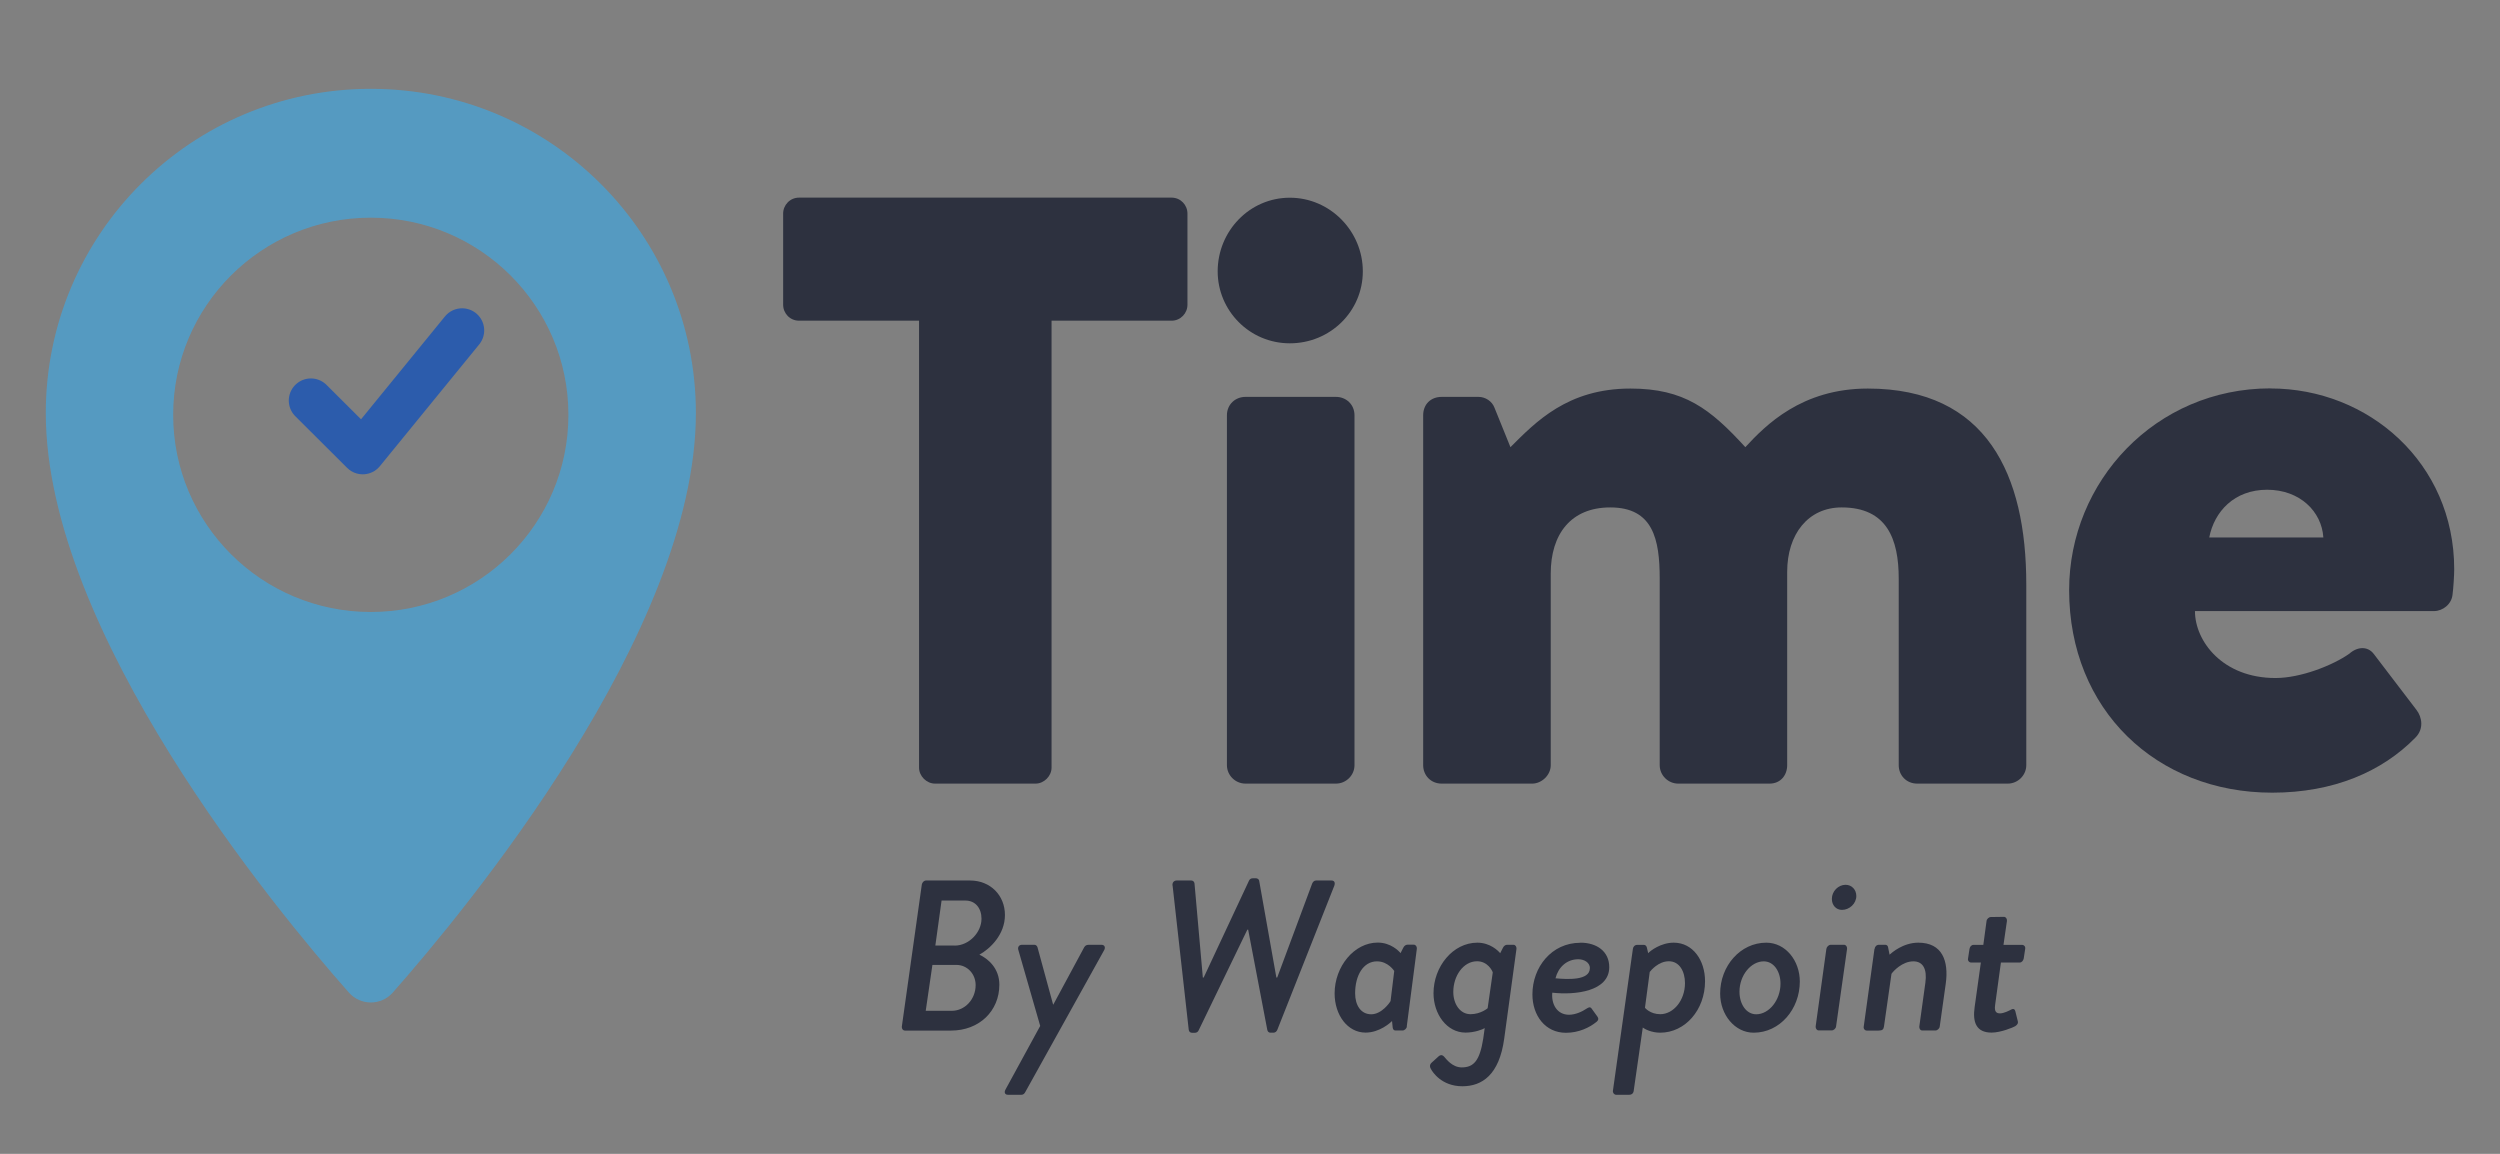 <?xml version="1.0" encoding="UTF-8"?><svg id="Layer_1" xmlns="http://www.w3.org/2000/svg" viewBox="0 0 273 126"><rect x="0" y="0" width="273" height="126" fill="#808080" stroke="none"/><defs><style>.cls-1{fill:#edf7f6;}.cls-2{fill:#559ac1;}.cls-3{fill:#2d313f;}.cls-4{fill:none;stroke:#2c5cac;stroke-linecap:round;stroke-linejoin:round;stroke-width:4.83px;}.cls-5{opacity:.94;}</style></defs><path class="cls-3" d="m100.66,96.59c.05-.23.23-.44.47-.44h4.79c2.25,0,3.82,1.64,3.82,3.77s-1.6,3.67-2.79,4.33c.94.44,2.18,1.47,2.18,3.28,0,2.86-2.18,5.01-5.28,5.01h-5.02c-.23,0-.38-.21-.35-.44l2.18-15.49Zm3.28,13.79c1.41,0,2.6-1.24,2.6-2.81,0-1.24-.94-2.2-2.09-2.2h-2.63l-.73,5.01h2.84Zm.31-7.12c1.57,0,2.93-1.45,2.93-2.93,0-1.17-.68-1.99-1.76-1.99h-2.6l-.68,4.91h2.11Z"/><path class="cls-3" d="m111.2,103.73c-.09-.3.07-.56.4-.56h1.36c.16,0,.28.12.33.26l1.71,6.27h.02l3.38-6.27c.12-.21.31-.26.52-.26h1.36c.35,0,.47.3.28.61l-8.61,15.49c-.07.14-.21.28-.4.28h-1.48c-.33,0-.45-.26-.26-.59l3.78-6.93-2.39-8.31Z"/><path class="cls-3" d="m128.04,96.71c-.05-.33.16-.56.45-.56h1.6c.21,0,.33.16.35.33l.91,10.27h.09l4.95-10.58c.07-.16.21-.26.4-.26h.38c.14,0,.31.12.33.26l1.88,10.58h.09l3.82-10.27c.07-.16.21-.33.42-.33h1.69c.31,0,.42.23.31.56l-6.22,15.73c-.07.19-.23.33-.42.33h-.33c-.19,0-.31-.12-.35-.3l-2.09-10.95h-.09l-5.32,11c-.07.16-.23.26-.4.26h-.33c-.19,0-.33-.14-.35-.33l-1.76-15.73Z"/><path class="cls-3" d="m153.63,112.09c-.02.23-.26.44-.47.44h-.77c-.16,0-.28-.09-.31-.33l-.07-.7c-.16.16-1.34,1.26-2.89,1.26-1.97,0-3.38-1.92-3.38-4.28,0-2.93,2.13-5.55,4.71-5.55,1.41,0,2.3.91,2.49,1.15l.3-.59c.09-.19.26-.33.45-.33h.7c.21,0,.35.21.33.44l-1.1,8.47Zm-1.38-6.06s-.66-1.05-1.88-1.05c-1.5,0-2.39,1.54-2.39,3.49,0,1.31.63,2.29,1.76,2.29s2.02-1.26,2.11-1.45l.4-3.28Z"/><path class="cls-3" d="m156.54,108.46c0-2.9,2.11-5.52,4.79-5.52,1.41,0,2.3.91,2.49,1.15l.3-.59c.09-.19.26-.33.45-.33h.7c.21,0,.35.21.33.44l-1.34,9.81c-.54,3.96-2.42,5.2-4.57,5.2-2.3,0-3.28-1.61-3.4-1.83-.12-.19-.26-.49.07-.77l.75-.68c.14-.12.35-.21.59.05.23.26.89,1.17,1.92,1.17,1.31,0,1.97-.73,2.35-3.14l.16-1.15c-.21.14-1.1.49-2.09.49-2.04,0-3.5-2.01-3.5-4.31Zm5.91,1.64l.56-3.91c-.05-.19-.56-1.22-1.71-1.22-1.5,0-2.6,1.59-2.6,3.35,0,1.33.75,2.43,1.88,2.43s1.88-.66,1.88-.66Z"/><path class="cls-3" d="m172.59,102.94c1.76,0,3.14.94,3.14,2.67,0,2.67-3.75,3.07-6.22,2.79-.12,1.26.52,2.41,1.83,2.41.7,0,1.45-.35,1.9-.66.26-.16.4-.23.56-.02l.63.87c.14.19.16.4-.12.61-.73.59-1.9,1.17-3.31,1.17-2.27,0-3.66-1.9-3.66-4.19,0-2.97,2.09-5.64,5.23-5.64Zm1.03,2.79c0-.61-.61-.98-1.27-.98-1.29,0-2.2.91-2.49,2.08,1.31.12,3.75.26,3.75-1.1Z"/><path class="cls-3" d="m178.41,119.11c-.05.26-.19.44-.52.44h-1.41c-.21,0-.38-.21-.35-.44l2.18-15.49c.02-.23.21-.44.47-.44h.73c.14,0,.28.09.33.3l.14.61c.23-.26,1.38-1.15,2.79-1.15,2.09,0,3.42,1.92,3.42,4.21,0,3.14-2.18,5.62-4.9,5.62-.96,0-1.69-.4-1.9-.56l-.99,6.9Zm2.89-8.36c1.45,0,2.7-1.52,2.7-3.39,0-1.29-.61-2.39-1.76-2.39s-1.99,1.03-2.09,1.17l-.52,3.91s.56.7,1.67.7Z"/><path class="cls-3" d="m192.88,102.94c2.11,0,3.66,1.97,3.66,4.24,0,3.02-2.18,5.59-5.04,5.59-2.04,0-3.66-1.94-3.66-4.28,0-3,2.2-5.55,5.04-5.55Zm1.55,4.47c0-1.33-.73-2.43-1.83-2.43-1.38,0-2.65,1.5-2.65,3.32,0,1.33.73,2.46,1.83,2.46,1.38,0,2.65-1.52,2.65-3.35Z"/><path class="cls-3" d="m199.45,103.61c.02-.23.26-.44.47-.44h1.45c.21,0,.35.21.33.44l-1.2,8.47c-.02.23-.26.44-.47.44h-1.43c-.21,0-.35-.21-.33-.44l1.17-8.47Zm.59-5.45c0-.84.7-1.54,1.5-1.54.68,0,1.17.54,1.17,1.22,0,.84-.75,1.52-1.57,1.52-.66,0-1.1-.54-1.1-1.19Z"/><path class="cls-3" d="m204.71,103.61c.02-.23.21-.44.47-.44h.7c.16,0,.28.12.3.28l.16.8c.23-.21,1.48-1.31,3.14-1.31,2.63,0,3.33,2.01,3,4.45l-.66,4.7c-.02.23-.26.44-.47.44h-1.43c-.23,0-.35-.21-.33-.44l.66-4.77c.21-1.5-.26-2.34-1.31-2.34-1.22,0-2.2,1.08-2.39,1.36l-.82,5.76c-.05.3-.16.44-.59.44h-1.29c-.21,0-.38-.21-.33-.44l1.17-8.47Z"/><path class="cls-3" d="m216.29,105.11h-1.03c-.23,0-.4-.21-.35-.44l.16-1.05c.05-.26.21-.44.45-.44h1.06l.35-2.6c.02-.23.26-.44.47-.44l1.43-.02c.21,0,.35.21.33.44l-.38,2.62h2.02c.23,0,.4.19.35.44l-.16,1.05c-.05.23-.21.44-.45.44h-2.04l-.63,4.61c-.12.8.16.94.54.94.4,0,.96-.28,1.22-.42.28-.14.4,0,.45.21l.26,1.05c.07.26-.07.42-.28.56-.19.12-1.57.7-2.58.7-1.67,0-2.09-1.12-1.85-2.79l.68-4.87Z"/><path class="cls-2" d="m40.49,9.7C20.89,9.7,5,25.55,5,45.11c0,23.91,25.12,54.26,33.1,63.28,1.27,1.44,3.52,1.44,4.79,0,7.97-9.03,33.1-39.37,33.1-63.28,0-19.56-15.89-35.41-35.49-35.41Zm0,57.13c-11.92,0-21.58-9.64-21.58-21.53s9.66-21.53,21.58-21.53,21.58,9.64,21.58,21.53-9.66,21.53-21.58,21.53Z"/><polyline class="cls-4" points="50.46 36.08 39.61 49.38 33.95 43.74"/><path class="cls-3" d="m100.36,35.02h-13.1c-1.01,0-1.74-.82-1.74-1.74v-9.96c0-.91.73-1.74,1.74-1.74h40.67c1.01,0,1.74.82,1.74,1.74v9.96c0,.91-.73,1.74-1.74,1.74h-13.1v48.81c0,.91-.82,1.74-1.74,1.74h-10.99c-.92,0-1.74-.82-1.74-1.74v-48.81Z"/><path class="cls-3" d="m132.97,29.63c0-4.39,3.48-8.04,7.88-8.04s7.97,3.66,7.97,8.04-3.57,7.86-7.97,7.86-7.88-3.57-7.88-7.86Zm1.01,15.72c0-1.19.92-2.01,2.02-2.01h9.89c1.1,0,2.02.82,2.02,2.01v38.21c0,1.1-.92,2.01-2.02,2.01h-9.89c-1.1,0-2.02-.91-2.02-2.01v-38.21Z"/><path class="cls-3" d="m155.41,45.35c0-1.19.82-2.01,2.02-2.01h4.03c.73,0,1.47.46,1.74,1.19l1.74,4.3c2.75-2.74,6.23-6.4,13.1-6.4,5.86,0,8.7,2.19,12.55,6.4,2.2-2.38,6.14-6.4,13.37-6.4,13.01,0,17.31,9.41,17.31,21.39v19.74c0,1.1-.92,2.01-2.02,2.01h-9.89c-1.19,0-2.02-.91-2.02-2.01v-20.38c0-4.3-1.28-7.77-6.23-7.77-3.66,0-5.95,2.92-5.95,7.04v21.11c0,1.1-.73,2.01-1.92,2.01h-9.98c-1.1,0-2.02-.91-2.02-2.01v-20.38c0-4.3-.73-7.77-5.4-7.77-4.3,0-6.5,2.92-6.5,7.22v20.93c0,1.1-1.01,2.01-2.02,2.01h-9.89c-1.19,0-2.02-.91-2.02-2.01v-38.21Z"/><path class="cls-3" d="m247.94,42.42c10.72,0,20.06,8.14,20.06,19.74,0,.64-.09,2.1-.18,2.74-.09,1.1-1.1,1.83-2.02,1.83h-26.11c0,3.29,3.02,7.31,8.79,7.31,2.75,0,6.23-1.37,8.06-2.65.92-.82,2.02-.82,2.66,0l4.67,6.12c.64.82.82,2.1-.09,3.02-3.66,3.75-8.98,6.03-15.66,6.03-12.64,0-22.17-9.05-22.17-22.12,0-11.88,9.44-22.03,21.99-22.03Zm5.77,16.27c-.18-2.83-2.56-5.21-6.14-5.21s-5.77,2.38-6.32,5.21h12.46Z"/><g class="cls-5"><path class="cls-1" d="m13.5,630.71h0c171.03-57.27,355.14-68.11,532.15-31.34l150.85,31.34,130.22,28.53c153.93,33.73,314.04,31.4,466.84-6.8l86.94-21.73v1530.29S13.5,2241,13.5,2241V630.71Z"/></g></svg>